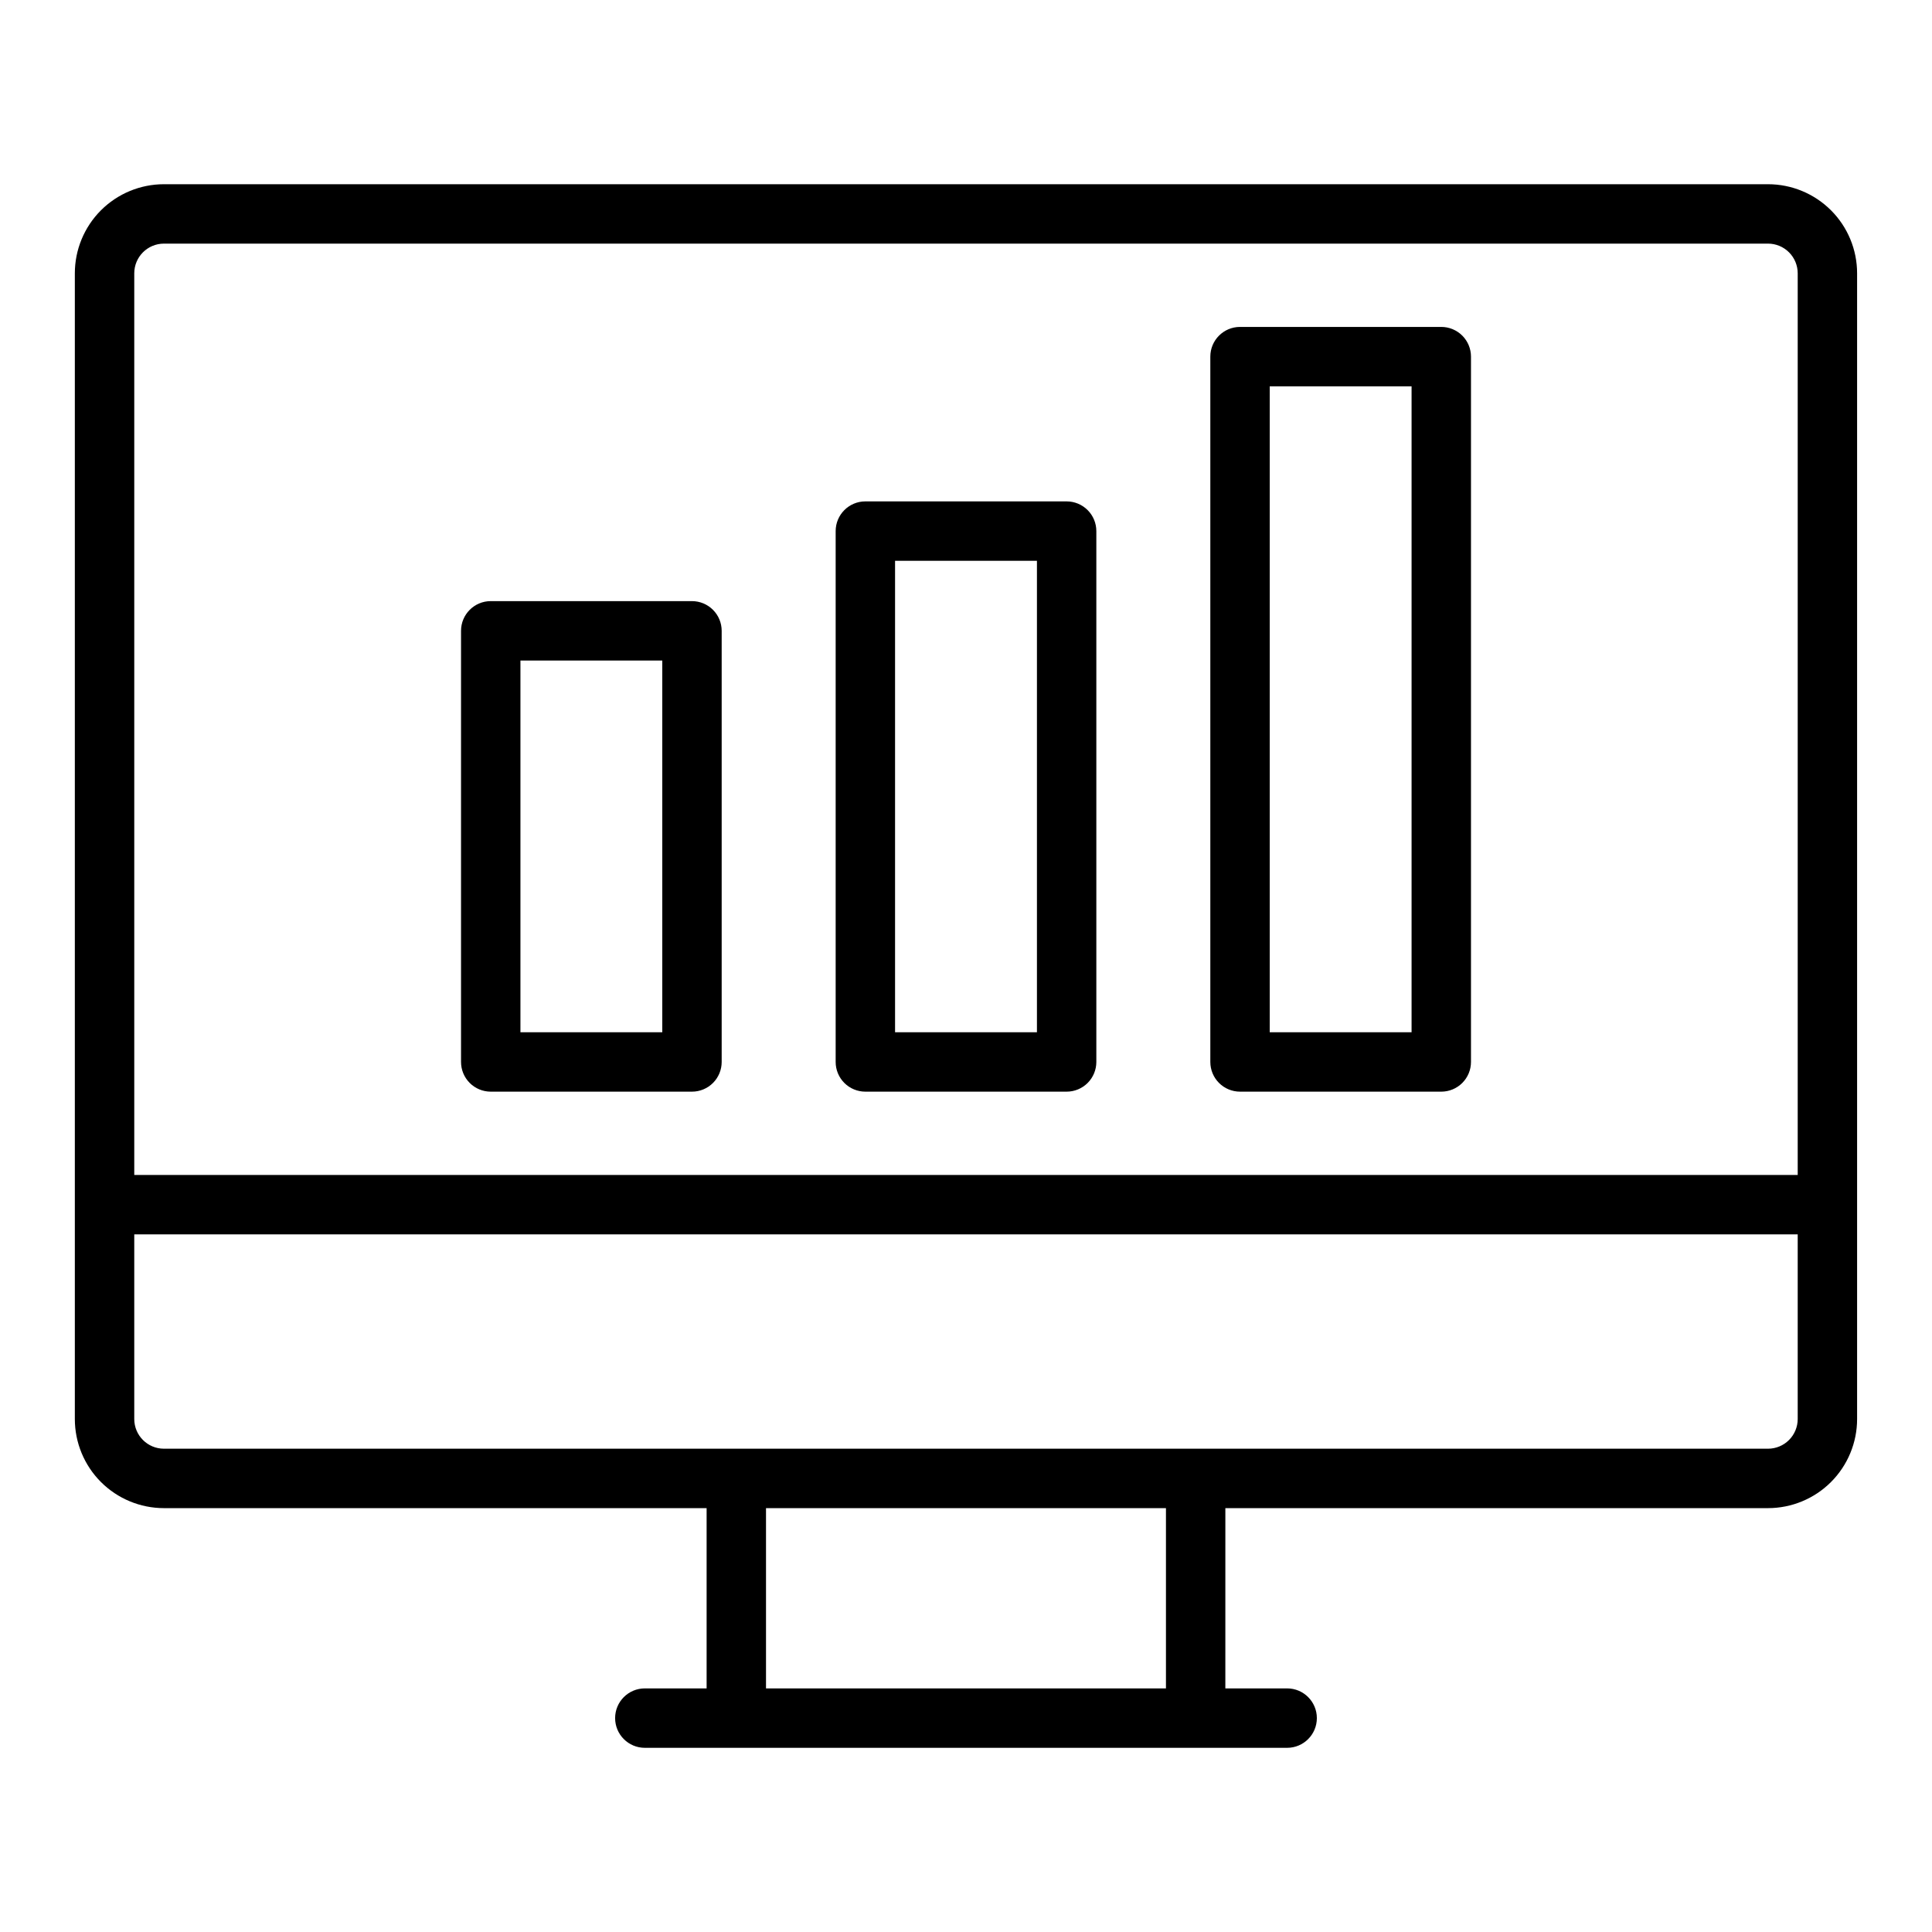 <?xml version="1.0" encoding="UTF-8"?>
<!-- Uploaded to: SVG Repo, www.svgrepo.com, Generator: SVG Repo Mixer Tools -->
<svg fill="#000000" width="800px" height="800px" version="1.1" viewBox="144 144 512 512" xmlns="http://www.w3.org/2000/svg">
 <g>
  <path d="m612.54 192.82h-425.09c-6.262 0-12.27 2.488-16.699 6.914-4.43 4.43-6.918 10.438-6.918 16.699v303.62c0 6.262 2.488 12.27 6.918 16.699 4.43 4.43 10.438 6.918 16.699 6.918h143.81v47.773h-16.375c-4.348 0-7.871 3.523-7.871 7.871s3.523 7.875 7.871 7.875h170.22c4.348 0 7.875-3.527 7.875-7.875s-3.527-7.871-7.875-7.871h-16.375l0.004-47.773h143.8c6.262 0 12.27-2.488 16.699-6.918 4.43-4.43 6.918-10.438 6.918-16.699v-303.62c0-6.262-2.488-12.27-6.918-16.699-4.43-4.426-10.438-6.914-16.699-6.914zm-425.09 15.742h425.09c2.09 0 4.09 0.828 5.566 2.305 1.477 1.477 2.305 3.481 2.305 5.566v238.94h-440.83v-238.94c0-4.348 3.523-7.871 7.871-7.871zm265.54 382.88h-105.99v-47.773h105.99zm159.55-63.52h-425.09c-4.348 0-7.871-3.523-7.871-7.871v-48.934h440.83v48.934c0 2.086-0.828 4.09-2.305 5.566-1.477 1.477-3.477 2.305-5.566 2.305z"/>
  <path d="m274.05 433.3h53.332c2.09 0 4.09-0.828 5.566-2.305 1.477-1.477 2.305-3.481 2.305-5.566v-114.25c0-2.09-0.828-4.09-2.305-5.566-1.477-1.477-3.477-2.309-5.566-2.309h-53.332c-4.348 0-7.871 3.527-7.871 7.875v114.25c0 2.086 0.828 4.09 2.305 5.566 1.477 1.477 3.477 2.305 5.566 2.305zm7.871-114.25h37.59v98.512h-37.59z"/>
  <path d="m373.33 433.3h53.34c2.09 0 4.09-0.828 5.566-2.305 1.477-1.477 2.305-3.481 2.305-5.566v-140.68c0-2.09-0.828-4.094-2.305-5.566-1.477-1.477-3.477-2.309-5.566-2.309h-53.34c-4.348 0-7.871 3.527-7.871 7.875v140.68c0 2.086 0.828 4.09 2.305 5.566 1.477 1.477 3.481 2.305 5.566 2.305zm7.871-140.68h37.598v124.94h-37.598z"/>
  <path d="m472.62 433.3h53.332c2.09 0 4.09-0.828 5.566-2.305 1.477-1.477 2.309-3.481 2.309-5.566v-186.92c0-2.086-0.832-4.09-2.309-5.566s-3.477-2.305-5.566-2.305h-53.332c-4.348 0-7.871 3.523-7.871 7.871v186.92c0 2.086 0.828 4.09 2.305 5.566 1.477 1.477 3.481 2.305 5.566 2.305zm7.871-186.92h37.59v171.18h-37.59z"/>
 </g>
</svg>